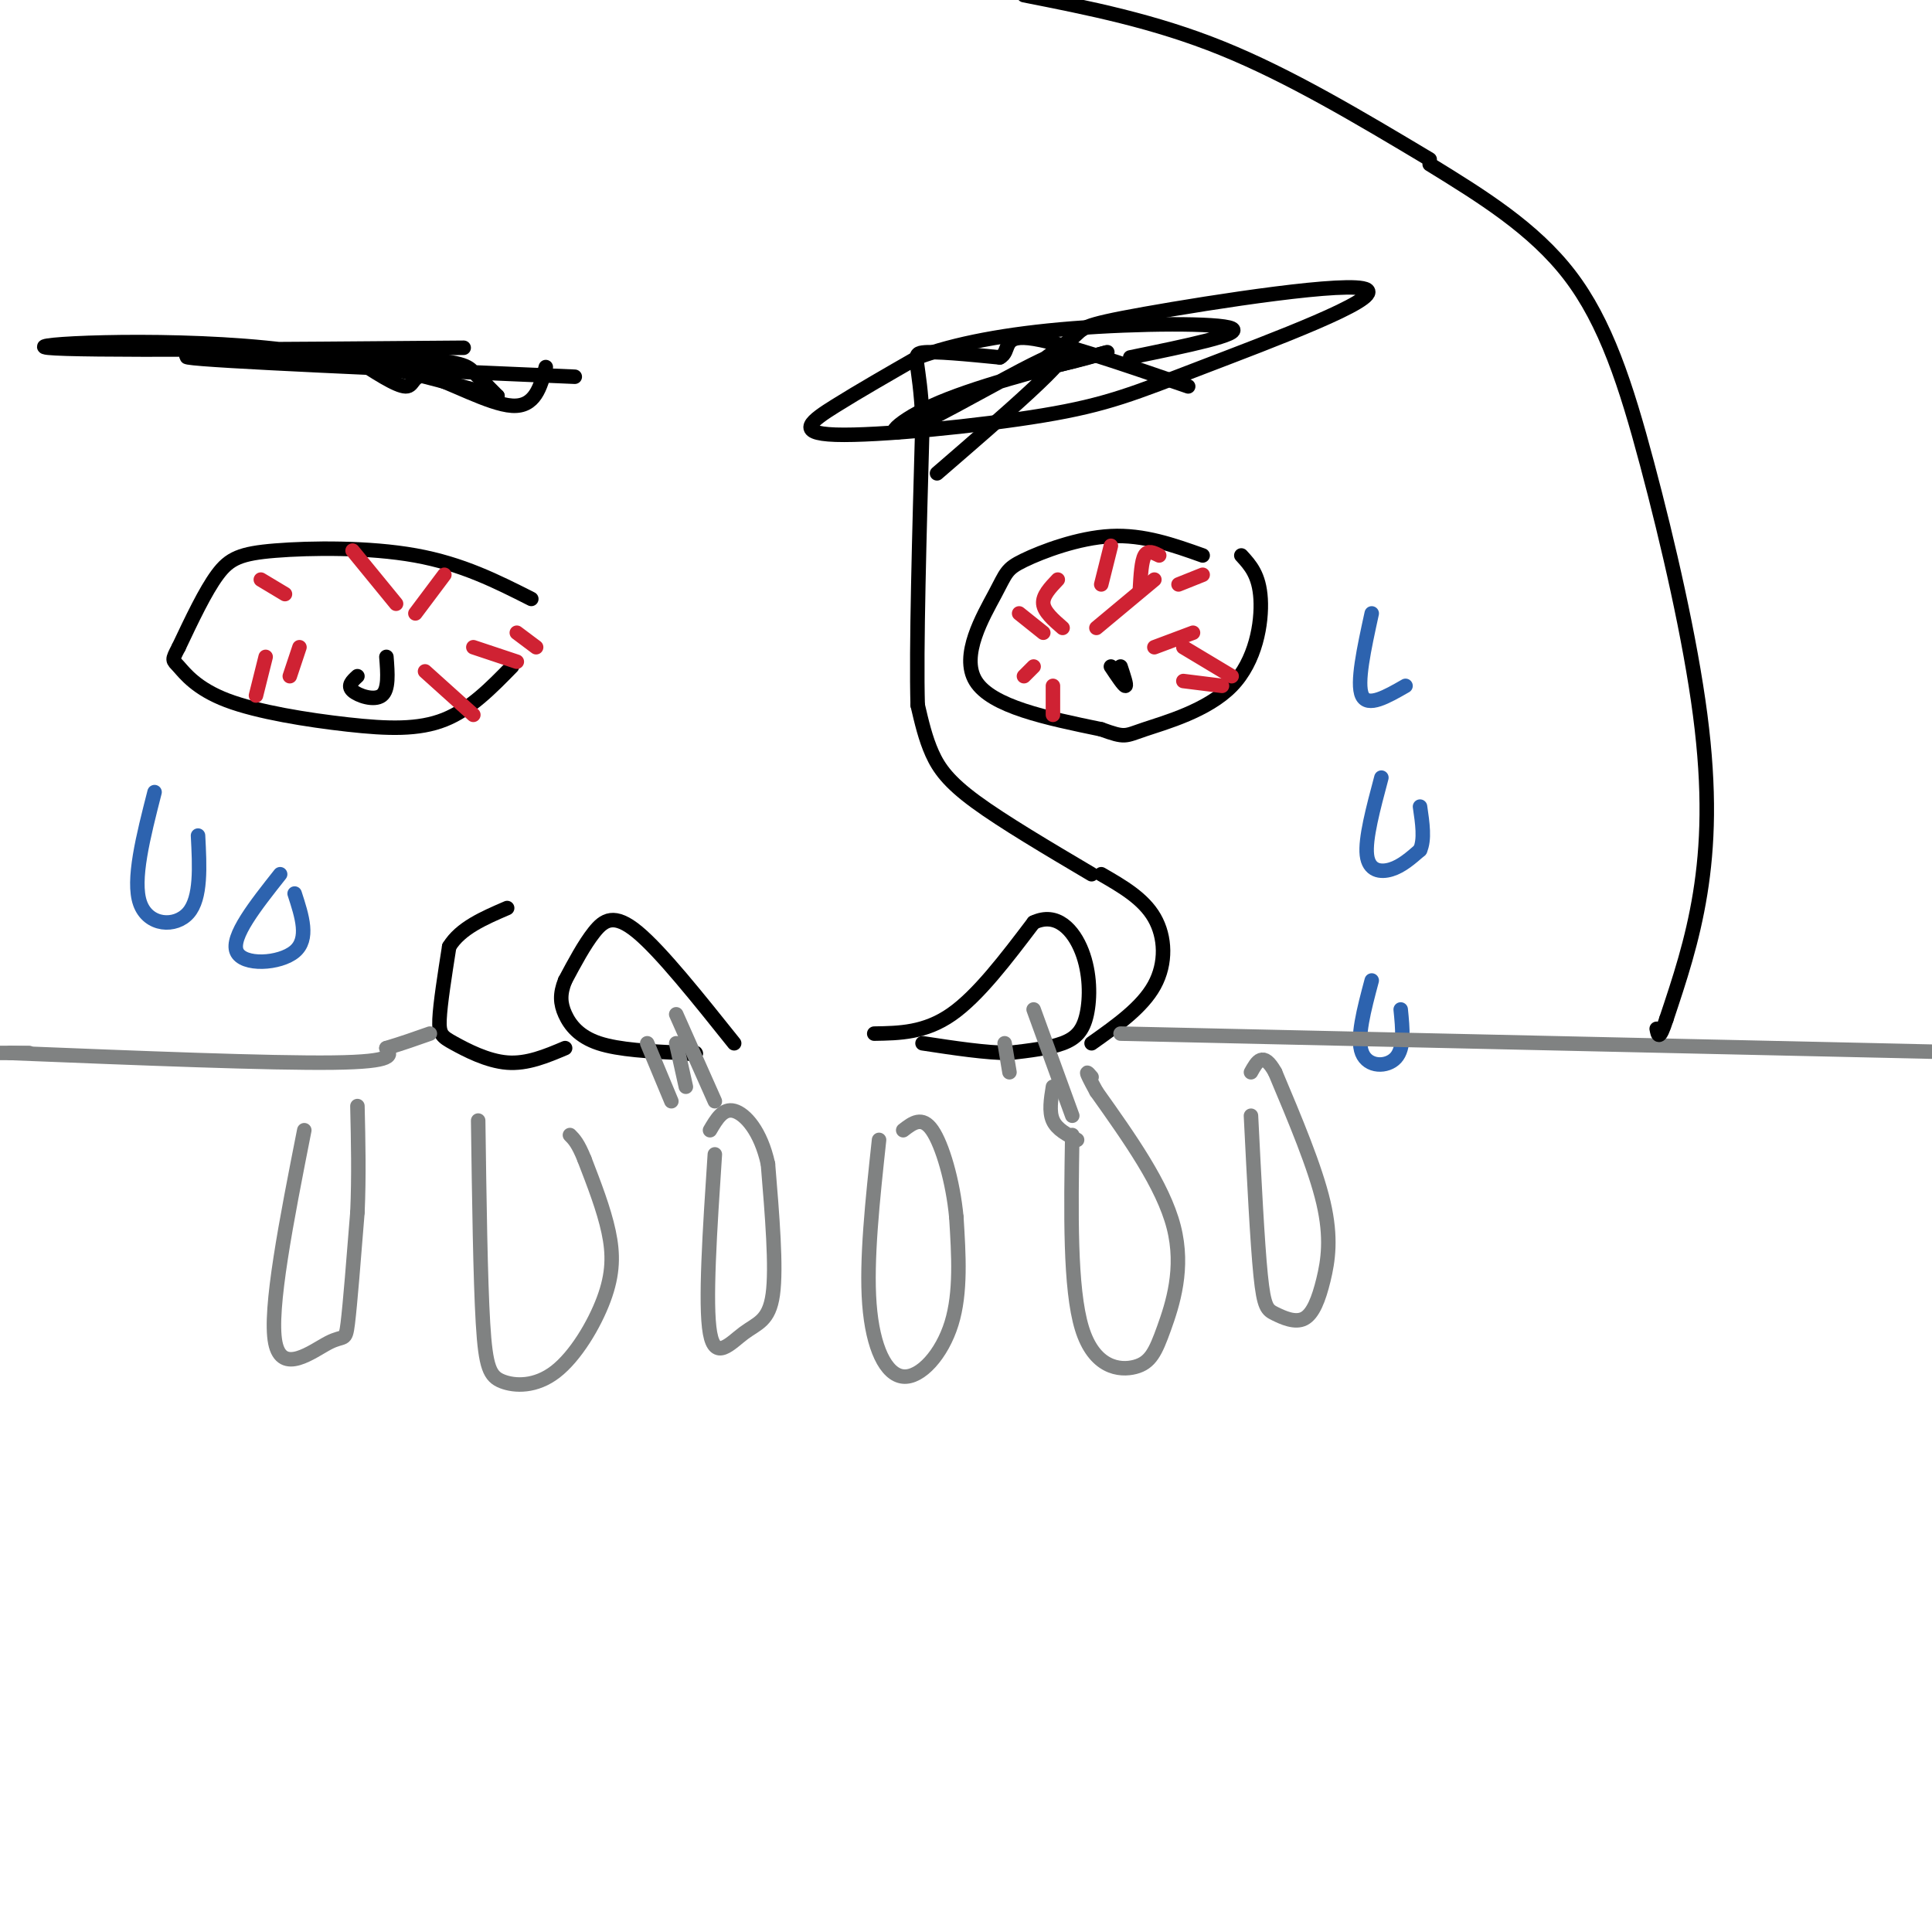 <svg viewBox='0 0 400 400' version='1.1' xmlns='http://www.w3.org/2000/svg' xmlns:xlink='http://www.w3.org/1999/xlink'><g fill='none' stroke='#000000' stroke-width='3' stroke-linecap='round' stroke-linejoin='round'><path d='M152,216c-7.578,-9.489 -15.156,-18.978 -20,-23c-4.844,-4.022 -6.956,-2.578 -9,0c-2.044,2.578 -4.022,6.289 -6,10'/><path d='M117,203c-1.143,2.798 -1.000,4.792 0,7c1.000,2.208 2.857,4.631 7,6c4.143,1.369 10.571,1.685 17,2'/><path d='M141,218c3.333,0.333 3.167,0.167 3,0'/><path d='M181,214c5.250,-0.083 10.500,-0.167 16,-4c5.500,-3.833 11.250,-11.417 17,-19'/><path d='M214,191c4.789,-2.279 8.263,1.523 10,6c1.737,4.477 1.737,9.628 1,13c-0.737,3.372 -2.211,4.963 -5,6c-2.789,1.037 -6.895,1.518 -11,2'/><path d='M209,218c-4.833,0.000 -11.417,-1.000 -18,-2'/><path d='M226,216c5.244,-3.711 10.489,-7.422 13,-12c2.511,-4.578 2.289,-10.022 0,-14c-2.289,-3.978 -6.644,-6.489 -11,-9'/><path d='M117,217c-3.929,1.661 -7.857,3.321 -12,3c-4.143,-0.321 -8.500,-2.625 -11,-4c-2.500,-1.375 -3.143,-1.821 -3,-5c0.143,-3.179 1.071,-9.089 2,-15'/><path d='M93,196c2.333,-3.833 7.167,-5.917 12,-8'/><path d='M110,124c-7.173,-3.631 -14.345,-7.262 -24,-9c-9.655,-1.738 -21.792,-1.583 -29,-1c-7.208,0.583 -9.488,1.595 -12,5c-2.512,3.405 -5.256,9.202 -8,15'/><path d='M37,134c-1.512,2.878 -1.292,2.572 0,4c1.292,1.428 3.656,4.589 10,7c6.344,2.411 16.670,4.072 25,5c8.330,0.928 14.666,1.122 20,-1c5.334,-2.122 9.667,-6.561 14,-11'/><path d='M249,115c-6.100,-2.172 -12.201,-4.344 -19,-4c-6.799,0.344 -14.297,3.206 -18,5c-3.703,1.794 -3.612,2.522 -6,7c-2.388,4.478 -7.254,12.708 -4,18c3.254,5.292 14.627,7.646 26,10'/><path d='M228,151c5.078,1.834 4.774,1.419 9,0c4.226,-1.419 12.984,-3.844 18,-9c5.016,-5.156 6.290,-13.045 6,-18c-0.290,-4.955 -2.145,-6.978 -4,-9'/><path d='M230,138c1.333,2.000 2.667,4.000 3,4c0.333,0.000 -0.333,-2.000 -1,-4'/><path d='M74,140c-1.067,0.978 -2.133,1.956 -1,3c1.133,1.044 4.467,2.156 6,1c1.533,-1.156 1.267,-4.578 1,-8'/></g>
<g fill='none' stroke='#cf2233' stroke-width='3' stroke-linecap='round' stroke-linejoin='round'><path d='M219,120c-1.583,1.667 -3.167,3.333 -3,5c0.167,1.667 2.083,3.333 4,5'/><path d='M230,113c0.000,0.000 -2.000,8.000 -2,8'/><path d='M240,115c-1.167,-0.583 -2.333,-1.167 -3,0c-0.667,1.167 -0.833,4.083 -1,7'/><path d='M249,119c0.000,0.000 -5.000,2.000 -5,2'/><path d='M245,134c0.000,0.000 10.000,6.000 10,6'/><path d='M245,141c0.000,0.000 8.000,1.000 8,1'/><path d='M247,131c0.000,0.000 -8.000,3.000 -8,3'/><path d='M239,120c0.000,0.000 -12.000,10.000 -12,10'/><path d='M211,127c0.000,0.000 5.000,4.000 5,4'/><path d='M214,138c0.000,0.000 -2.000,2.000 -2,2'/><path d='M218,142c0.000,0.000 0.000,6.000 0,6'/><path d='M73,114c0.000,0.000 9.000,11.000 9,11'/><path d='M92,119c0.000,0.000 -6.000,8.000 -6,8'/><path d='M54,120c0.000,0.000 5.000,3.000 5,3'/><path d='M55,136c0.000,0.000 -2.000,8.000 -2,8'/><path d='M62,134c0.000,0.000 -2.000,6.000 -2,6'/><path d='M88,139c0.000,0.000 10.000,9.000 10,9'/><path d='M98,134c0.000,0.000 9.000,3.000 9,3'/><path d='M107,131c0.000,0.000 4.000,3.000 4,3'/></g>
<g fill='none' stroke='#2d63af' stroke-width='3' stroke-linecap='round' stroke-linejoin='round'><path d='M284,127c-1.583,7.250 -3.167,14.500 -2,17c1.167,2.500 5.083,0.250 9,-2'/><path d='M286,161c-1.689,6.333 -3.378,12.667 -3,16c0.378,3.333 2.822,3.667 5,3c2.178,-0.667 4.089,-2.333 6,-4'/><path d='M294,176c1.000,-2.167 0.500,-5.583 0,-9'/><path d='M284,203c-1.600,6.000 -3.200,12.000 -2,15c1.200,3.000 5.200,3.000 7,1c1.800,-2.000 1.400,-6.000 1,-10'/><path d='M32,164c-2.333,9.133 -4.667,18.267 -3,23c1.667,4.733 7.333,5.067 10,2c2.667,-3.067 2.333,-9.533 2,-16'/><path d='M58,181c-5.133,6.489 -10.267,12.978 -9,16c1.267,3.022 8.933,2.578 12,0c3.067,-2.578 1.533,-7.289 0,-12'/></g>
<g fill='none' stroke='#808282' stroke-width='3' stroke-linecap='round' stroke-linejoin='round'><path d='M0,218c0.000,0.000 6.000,0.000 6,0'/><path d='M2,218c27.000,1.083 54.000,2.167 67,2c13.000,-0.167 12.000,-1.583 11,-3'/><path d='M80,217c3.333,-1.000 6.167,-2.000 9,-3'/><path d='M232,214c0.000,0.000 180.000,4.000 180,4'/></g>
<g fill='none' stroke='#000000' stroke-width='3' stroke-linecap='round' stroke-linejoin='round'><path d='M226,181c-9.200,-5.444 -18.400,-10.889 -24,-15c-5.600,-4.111 -7.600,-6.889 -9,-10c-1.400,-3.111 -2.200,-6.556 -3,-10'/><path d='M190,146c-0.333,-11.500 0.333,-35.250 1,-59'/><path d='M191,87c-0.556,-12.333 -2.444,-13.667 0,-14c2.444,-0.333 9.222,0.333 16,1'/><path d='M207,74c2.356,-1.178 0.244,-4.622 6,-4c5.756,0.622 19.378,5.311 33,10'/><path d='M113,76c-1.119,4.155 -2.238,8.310 -7,8c-4.762,-0.310 -13.167,-5.083 -17,-6c-3.833,-0.917 -3.095,2.024 -5,2c-1.905,-0.024 -6.452,-3.012 -11,-6'/></g>
<g fill='none' stroke='#808282' stroke-width='3' stroke-linecap='round' stroke-linejoin='round'><path d='M63,234c-3.673,18.613 -7.345,37.226 -6,44c1.345,6.774 7.708,1.708 11,0c3.292,-1.708 3.512,-0.060 4,-4c0.488,-3.940 1.244,-13.470 2,-23'/><path d='M74,251c0.333,-7.500 0.167,-14.750 0,-22'/><path d='M99,232c0.226,16.430 0.453,32.860 1,42c0.547,9.140 1.415,10.991 4,12c2.585,1.009 6.889,1.178 11,-2c4.111,-3.178 8.030,-9.702 10,-15c1.970,-5.298 1.991,-9.371 1,-14c-0.991,-4.629 -2.996,-9.815 -5,-15'/><path d='M121,240c-1.333,-3.333 -2.167,-4.167 -3,-5'/><path d='M148,239c-1.030,15.560 -2.060,31.119 -1,37c1.060,5.881 4.208,2.083 7,0c2.792,-2.083 5.226,-2.452 6,-8c0.774,-5.548 -0.113,-16.274 -1,-27'/><path d='M159,241c-1.489,-6.822 -4.711,-10.378 -7,-11c-2.289,-0.622 -3.644,1.689 -5,4'/><path d='M182,236c-1.345,12.476 -2.690,24.952 -2,34c0.690,9.048 3.417,14.667 7,15c3.583,0.333 8.024,-4.619 10,-11c1.976,-6.381 1.488,-14.190 1,-22'/><path d='M198,252c-0.689,-7.422 -2.911,-14.978 -5,-18c-2.089,-3.022 -4.044,-1.511 -6,0'/><path d='M222,235c-0.260,15.880 -0.520,31.761 2,40c2.520,8.239 7.820,8.837 11,8c3.180,-0.837 4.241,-3.110 6,-8c1.759,-4.890 4.217,-12.397 2,-21c-2.217,-8.603 -9.108,-18.301 -16,-28'/><path d='M227,226c-2.833,-5.167 -1.917,-4.083 -1,-3'/><path d='M259,231c0.659,13.114 1.319,26.228 2,33c0.681,6.772 1.384,7.201 3,8c1.616,0.799 4.144,1.967 6,1c1.856,-0.967 3.038,-4.068 4,-8c0.962,-3.932 1.703,-8.695 0,-16c-1.703,-7.305 -5.852,-17.153 -10,-27'/><path d='M264,222c-2.500,-4.500 -3.750,-2.250 -5,0'/><path d='M208,216c0.000,0.000 1.000,6.000 1,6'/><path d='M214,209c0.000,0.000 8.000,22.000 8,22'/><path d='M218,225c-0.417,2.583 -0.833,5.167 0,7c0.833,1.833 2.917,2.917 5,4'/><path d='M134,216c0.000,0.000 5.000,12.000 5,12'/><path d='M140,216c0.000,0.000 2.000,9.000 2,9'/><path d='M140,210c0.000,0.000 8.000,18.000 8,18'/></g>
<g fill='none' stroke='#000000' stroke-width='3' stroke-linecap='round' stroke-linejoin='round'><path d='M194,98c14.256,-12.315 28.512,-24.631 26,-25c-2.512,-0.369 -21.792,11.208 -30,15c-8.208,3.792 -5.345,-0.202 3,-4c8.345,-3.798 22.173,-7.399 36,-11'/><path d='M229,73c2.271,-0.702 -10.051,3.044 -13,3c-2.949,-0.044 3.474,-3.879 6,-6c2.526,-2.121 1.154,-2.529 15,-5c13.846,-2.471 42.911,-7.006 46,-5c3.089,2.006 -19.799,10.554 -34,16c-14.201,5.446 -19.714,7.790 -33,10c-13.286,2.210 -34.346,4.287 -43,4c-8.654,-0.287 -4.901,-2.939 0,-6c4.901,-3.061 10.951,-6.530 17,-10'/><path d='M190,74c7.655,-2.833 18.292,-4.917 32,-6c13.708,-1.083 30.488,-1.167 33,0c2.512,1.167 -9.244,3.583 -21,6'/><path d='M119,78c-37.940,-1.631 -75.881,-3.262 -80,-4c-4.119,-0.738 25.583,-0.583 41,0c15.417,0.583 16.548,1.595 18,3c1.452,1.405 3.226,3.202 5,5'/><path d='M103,82c-6.381,-1.488 -24.833,-7.708 -48,-10c-23.167,-2.292 -51.048,-0.655 -45,0c6.048,0.655 46.024,0.327 86,0'/><path d='M296,34c10.767,6.627 21.534,13.254 29,23c7.466,9.746 11.630,22.612 16,39c4.370,16.388 8.946,36.297 11,52c2.054,15.703 1.587,27.201 0,37c-1.587,9.799 -4.293,17.900 -7,26'/><path d='M345,211c-1.500,4.667 -1.750,3.333 -2,2'/><path d='M296,33c-14.500,-8.667 -29.000,-17.333 -43,-23c-14.000,-5.667 -27.500,-8.333 -41,-11'/></g>
</svg>
